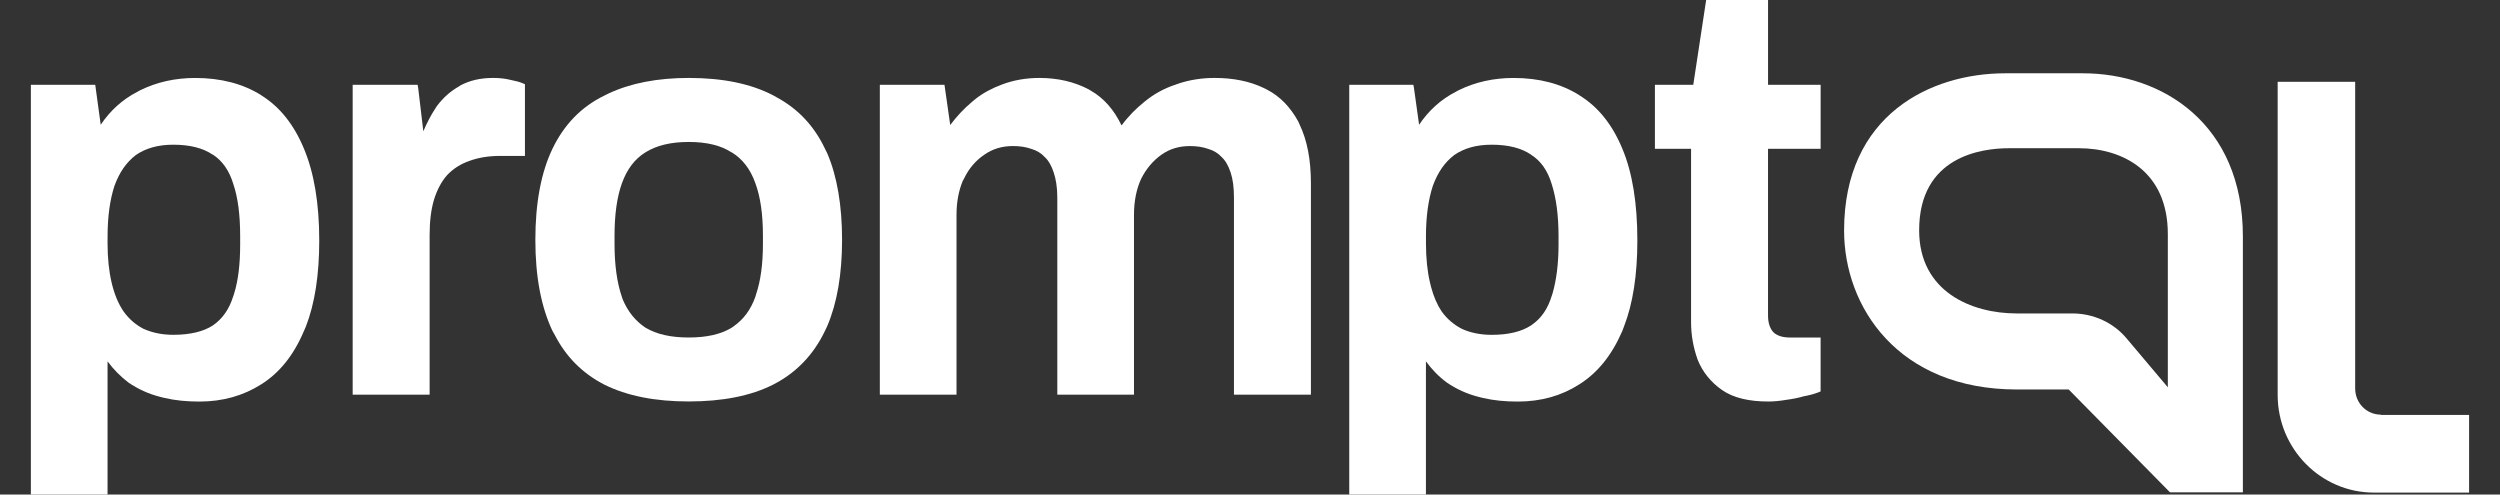 <svg fill="none" height="18" viewBox="0 0 91 18" width="91" xmlns="http://www.w3.org/2000/svg"><rect x="0" y="0" width="91" height="18" fill="#333333" stroke="none"/><g fill="#fff"><path d="m72.987 2.668c-2.702 0-5.862 1.503-5.862 5.725 0 2.778 1.964 5.784 6.291 5.784h1.884l3.649 3.704.04.04h2.652v-9.319c0-4.092-2.931-5.934-5.822-5.934zm5.922 11.429-1.495-1.772c-.488-.587-1.216-.916-1.984-.916h-2.024c-1.635 0-3.549-.786-3.549-3.027 0-2.698 2.283-2.987 3.27-2.987h2.542c1.565 0 3.24.816 3.24 3.126z"/><path d="m86.665 15.093c-.518 0-.937-.418-.937-.956v-11.16h-2.821v11.399c0 1.961 1.575 3.554 3.499 3.554h3.469v-2.827h-3.22z"/><path d="m66.271 5.416v-2.33h-1.914v-3.086h-2.253l-.469 3.086h-1.396v2.33h1.316v6.312c0 .468.08.916.239 1.364.179.448.478.816.887 1.105.419.289.987.418 1.685.418.199 0 .419-.02.648-.06.229-.03.439-.07.638-.129.219-.04.399-.09.548-.149l.07-.03v-1.961h-1.107c-.289 0-.478-.07-.608-.189-.13-.139-.199-.339-.199-.617v-6.063z"/><path d="m57.488 3.465c-.668-.418-1.466-.627-2.393-.627-.728 0-1.396.149-2.004.448l-.11.06c-.538.279-.977.677-1.326 1.195l-.189-1.354-.02-.1h-2.333v14.914h2.791v-4.848c.219.299.469.558.768.777.339.229.718.408 1.156.518l.16.04c.389.09.807.129 1.256.129.847 0 1.595-.209 2.243-.627.668-.418 1.186-1.065 1.565-1.941l.06-.159c.329-.846.488-1.892.488-3.136 0-1.354-.179-2.469-.548-3.345-.359-.866-.877-1.523-1.565-1.941zm-5.583 5.137c0-.737.09-1.344.249-1.832.179-.498.439-.866.778-1.125.359-.249.807-.378 1.366-.378.618 0 1.087.129 1.426.358l.01.01c.349.219.598.567.748 1.065.16.498.249 1.125.249 1.902v.299c0 .707-.08 1.304-.219 1.782l-.03.09c-.14.458-.369.796-.688 1.026l-.07.05c-.339.219-.808.339-1.426.339-.419 0-.788-.08-1.087-.219-.289-.149-.538-.358-.738-.637-.16-.239-.289-.538-.379-.876l-.04-.159c-.1-.418-.149-.906-.149-1.444z"/><path d="m47.261 4.43c-.289-.528-.668-.926-1.156-1.175l-.1-.05c-.518-.249-1.117-.368-1.794-.368-.469 0-.907.07-1.326.209l-.08.03c-.429.139-.807.348-1.146.627-.309.249-.588.528-.828.856h-.01c-.269-.558-.638-.986-1.107-1.254l-.1-.06c-.518-.269-1.117-.408-1.775-.408-.488 0-.947.08-1.366.239-.349.129-.678.299-.967.528l-.12.1c-.299.249-.558.528-.798.846l-.209-1.464h-2.353v11.28h2.791v-6.541c0-.478.08-.886.229-1.244l.04-.07c.179-.378.429-.667.738-.876.309-.219.658-.319 1.047-.319.239 0 .459.03.658.1.209.06.369.159.498.299l.01.01c.13.119.239.309.319.558.08.239.13.538.13.916v7.168h2.791v-6.541c0-.508.09-.946.259-1.314.19-.378.439-.667.748-.886.299-.209.638-.309 1.027-.309.239 0 .459.03.658.1.209.06.369.159.498.299.14.129.249.319.329.567.08.239.12.538.12.916v7.168h2.801v-7.696c0-.866-.14-1.573-.409-2.131z"/><path d="m30.035 5.426c-.389-.826-.967-1.444-1.725-1.862l-.16-.09c-.818-.428-1.844-.637-3.08-.637-1.137 0-2.114.189-2.921.567l-.16.08c-.838.408-1.466 1.065-1.884 1.941-.409.856-.618 1.961-.618 3.305 0 1.344.209 2.429.618 3.305l.09.159c.409.796 1.007 1.394 1.794 1.802.837.418 1.864.617 3.08.617 1.216 0 2.263-.199 3.08-.617.837-.428 1.466-1.085 1.884-1.961l.08-.169c.359-.846.538-1.892.538-3.136 0-1.244-.179-2.31-.538-3.146zm-7.367 5.476-.03-.09c-.179-.518-.269-1.165-.269-1.941v-.289c0-.777.09-1.414.269-1.912.189-.518.469-.886.857-1.125.399-.249.917-.378 1.575-.378s1.176.129 1.555.378h.01c.389.239.678.607.857 1.115.19.508.279 1.145.279 1.921v.289c0 .727-.08 1.344-.249 1.842l-.03.1c-.169.468-.429.816-.787 1.065l-.07.05c-.389.239-.907.358-1.565.358s-1.176-.119-1.575-.358c-.359-.239-.638-.577-.827-1.026z"/><path d="m19.108 3.066-.07-.03c-.11-.05-.259-.09-.459-.129-.199-.05-.409-.07-.638-.07-.449 0-.837.09-1.176.269l-.06.04c-.319.179-.578.418-.797.707l-.04.06c-.179.269-.329.558-.459.866l-.189-1.593-.02-.1h-2.363v11.28h2.801v-5.804c0-.498.05-.926.16-1.294.11-.358.269-.657.478-.896.229-.239.498-.408.818-.518.329-.119.698-.179 1.117-.179h.897z"/><path d="m9.509 3.465c-.668-.418-1.475-.627-2.403-.627-.728 0-1.396.149-2.004.448l-.11.06c-.538.279-.977.677-1.326 1.195l-.199-1.454h-2.343v14.914h2.791v-4.848c.219.299.479.558.768.777.339.229.718.408 1.156.518l.16.04c.389.09.808.129 1.256.129.847 0 1.595-.209 2.253-.627.668-.418 1.186-1.065 1.555-1.941l.07-.159c.329-.846.488-1.892.488-3.136 0-1.354-.189-2.469-.558-3.345-.359-.866-.877-1.523-1.555-1.941zm-5.593 5.137c0-.737.09-1.344.249-1.832.179-.498.439-.866.778-1.125.359-.249.808-.378 1.366-.378.618 0 1.087.129 1.426.358h.01c.349.229.598.577.748 1.075.169.498.249 1.125.249 1.902v.299c0 .707-.07 1.304-.219 1.782l-.03.09c-.15.488-.399.836-.748 1.075-.339.219-.817.339-1.436.339-.419 0-.778-.08-1.087-.219-.289-.149-.528-.358-.728-.637-.189-.279-.329-.617-.429-1.035-.1-.418-.15-.906-.15-1.444z"/></g></svg>